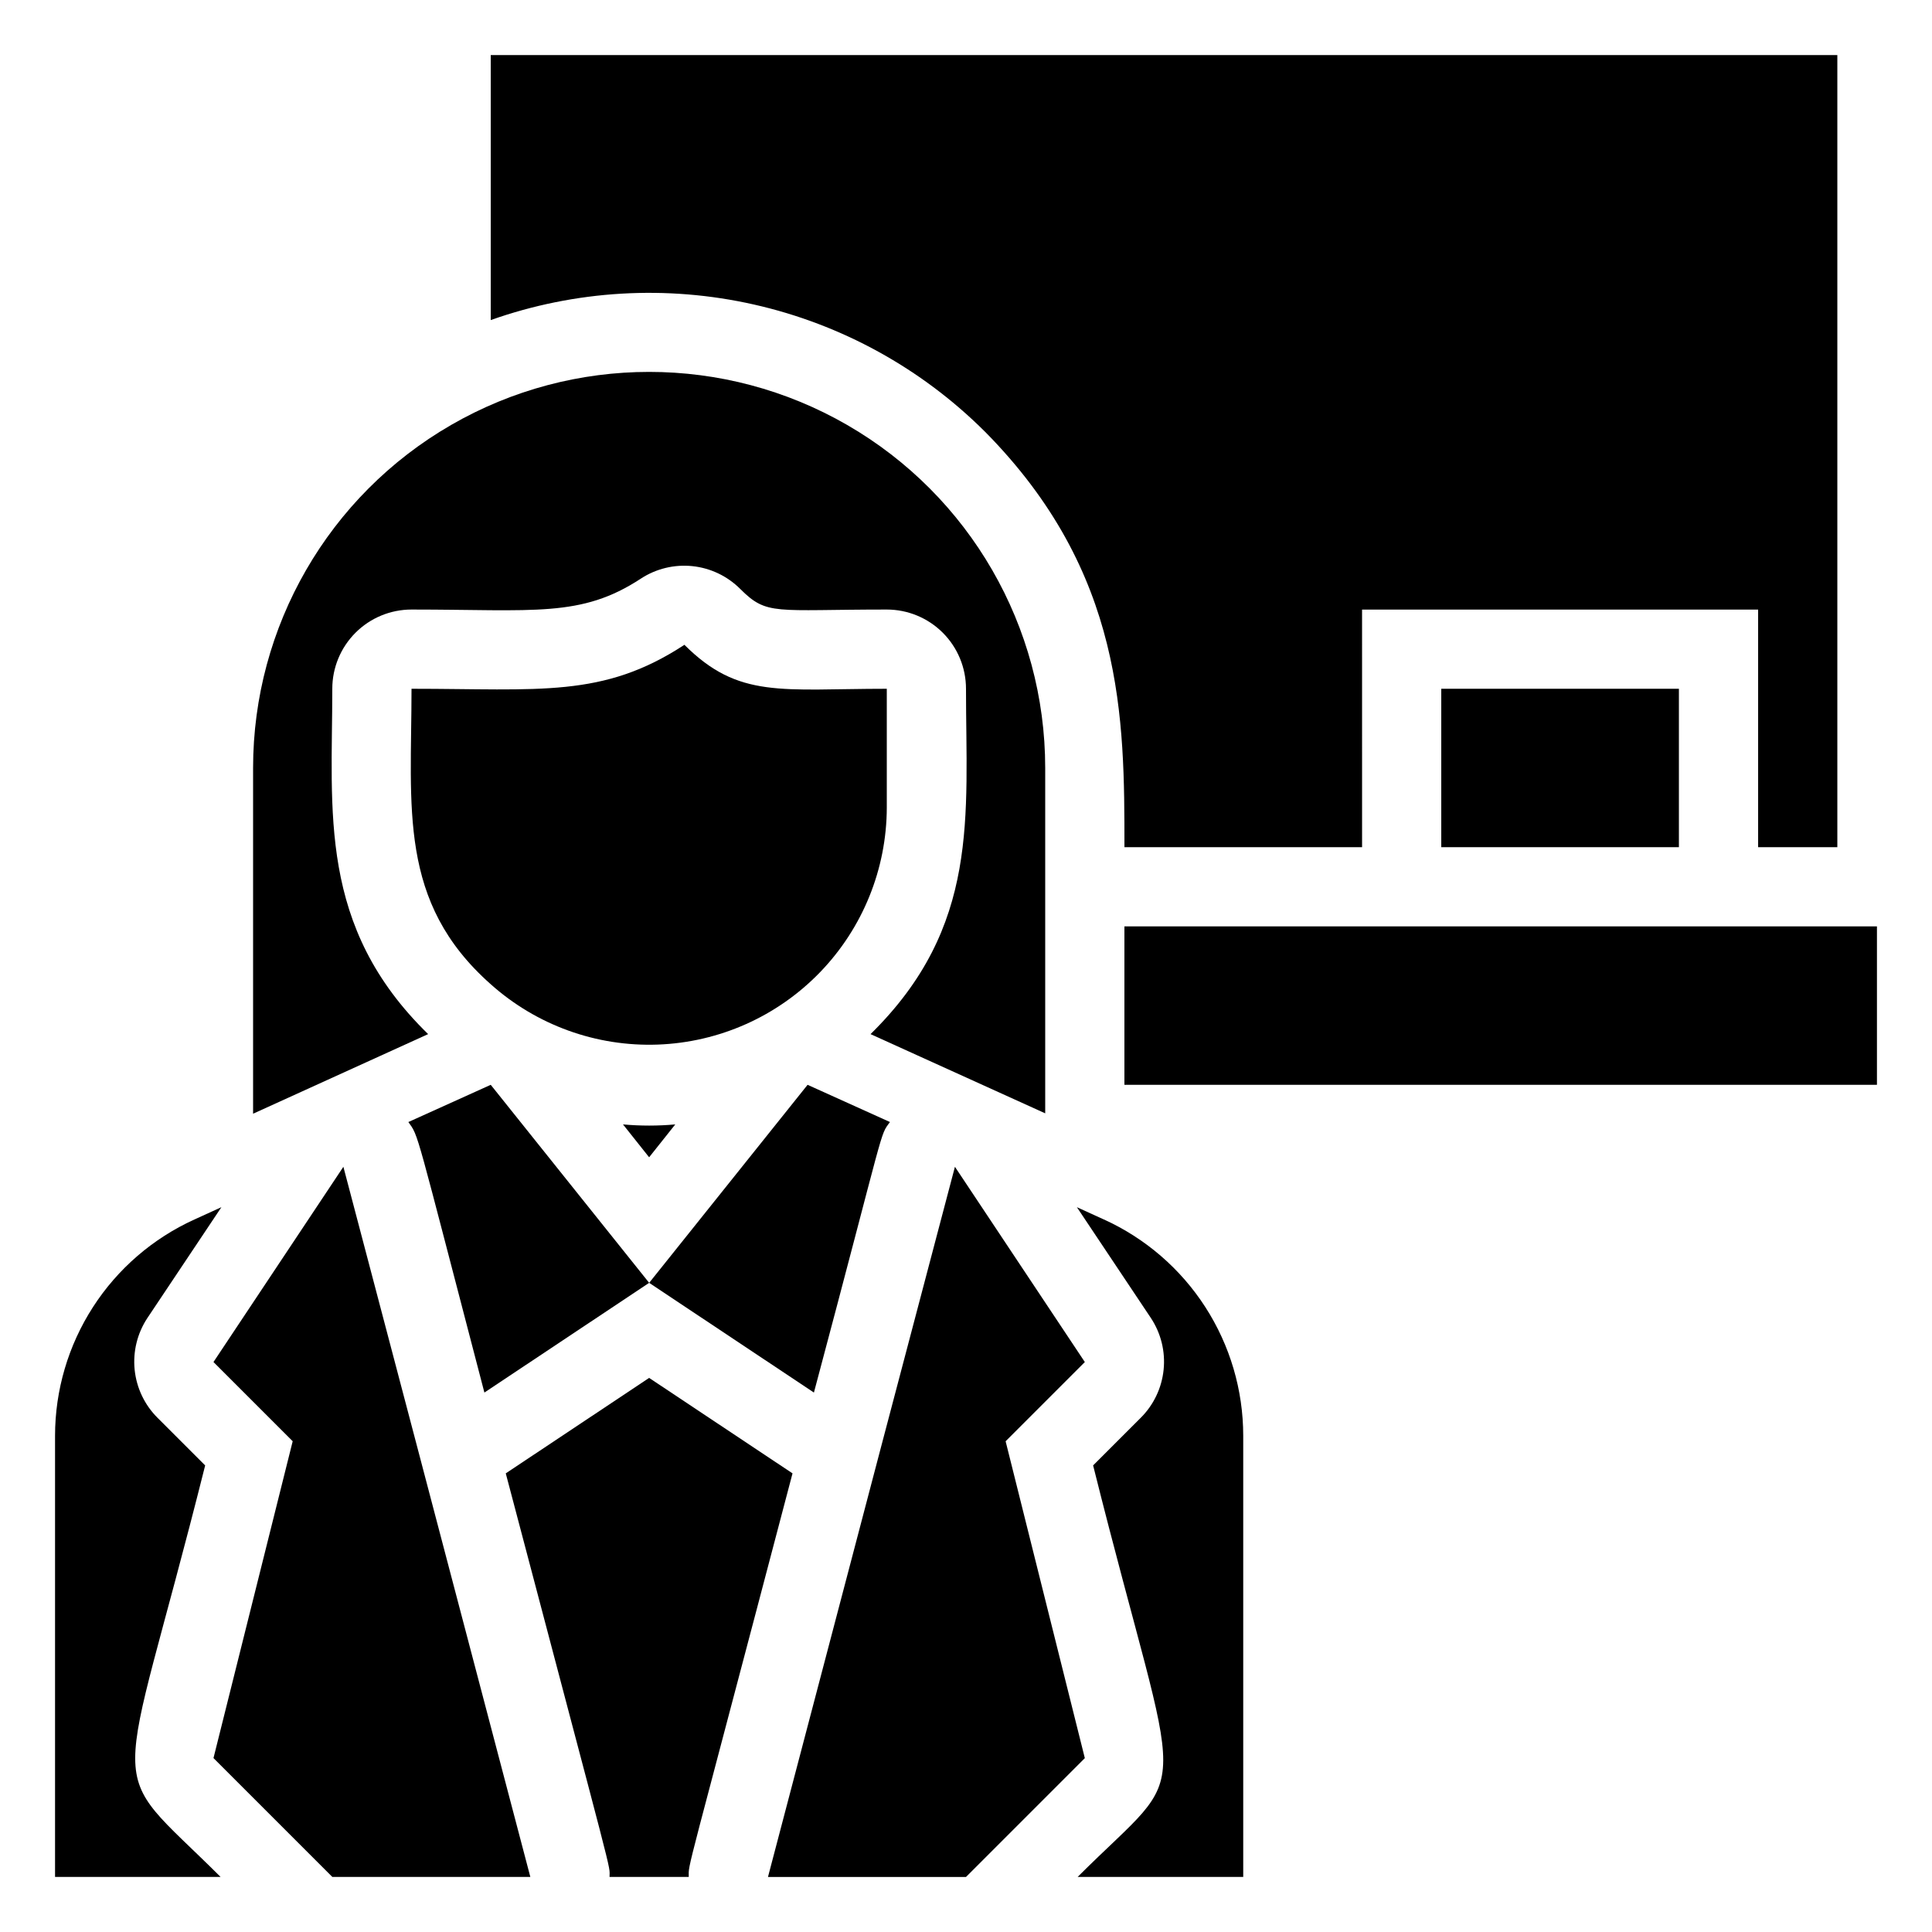 <?xml version="1.0" encoding="UTF-8"?>
<!-- Uploaded to: ICON Repo, www.iconrepo.com, Generator: ICON Repo Mixer Tools -->
<svg fill="#000000" width="800px" height="800px" version="1.1" viewBox="144 144 512 512" xmlns="http://www.w3.org/2000/svg">
 <g>
  <path d="m316.03 509.16-37.996 25.297c29.492 111.89 27.5 103.28 27.5 106.95h20.992c0-3.988-1.469 3.254 27.5-106.95z"/>
  <path d="m235 453.21-34.426 51.742 20.992 20.992-20.992 83.969 31.488 31.488h52.48c-37.473-142.43-25.609-97.402-49.543-188.19z"/>
  <path d="m198.37 532.35-12.594-12.594h-0.004c-3.438-3.414-5.586-7.918-6.086-12.738-0.496-4.82 0.691-9.664 3.359-13.711l19.629-29.391-7.137 3.254h-0.004c-11.008 5-20.348 13.059-26.898 23.223-6.551 10.164-10.039 21.996-10.047 34.086v116.93h43.875c-31.594-31.488-27.395-16.164-4.094-109.05z"/>
  <path d="m410.5 525.95 20.992-20.992-34.426-51.746c-23.934 90.793-12.492 47.234-49.543 188.2h52.48l31.488-31.488z"/>
  <path d="m436.52 467.17-7.137-3.254 19.629 29.391c2.668 4.047 3.856 8.891 3.356 13.711-0.496 4.82-2.648 9.324-6.086 12.738l-12.594 12.594c23.617 94.465 27.289 77.672-4.094 109.05h43.875v-116.93c-0.008-12.09-3.496-23.922-10.047-34.086-6.551-10.164-15.891-18.223-26.902-23.223z"/>
  <path d="m405.04 258.41c36.949 37.367 36.949 75.992 36.949 110.11h62.977l-0.004-62.977h104.96v62.977h20.992v-209.92h-356.86v70.219c22.402-7.926 46.59-9.352 69.77-4.113 23.176 5.234 44.402 16.922 61.219 33.711z"/>
  <path d="m441.98 389.5h199.43v41.984h-199.43z"/>
  <path d="m525.95 326.53h62.977v41.984h-62.977z"/>
  <path d="m309.1 441.98 6.926 8.711 6.926-8.711h0.004c-4.609 0.418-9.246 0.418-13.855 0z"/>
  <path d="m379.85 441.35-21.832-9.863-41.984 52.48 43.664 29.074c19.312-72.426 17.316-67.805 20.152-71.691z"/>
  <path d="m272.37 513.04 43.664-29.074-41.984-52.48-21.832 9.867c2.832 3.988 1.574 0.633 20.152 71.688z"/>
  <path d="m257.46 418.05c-29.281-28.547-25.398-58.988-25.398-91.523 0-5.57 2.211-10.906 6.148-14.844s9.277-6.148 14.844-6.148c32.645 0 44.922 2.203 60.773-8.188h-0.004c4.039-2.641 8.859-3.812 13.66-3.316 4.797 0.5 9.277 2.633 12.688 6.047 7.137 7.137 9.027 5.457 38.836 5.457 5.566 0 10.906 2.211 14.844 6.148 3.934 3.938 6.148 9.273 6.148 14.844 0 33.797 3.777 62.977-25.297 91.527l46.289 20.992v-91.527c0-37.5-20.008-72.148-52.48-90.898-32.477-18.75-72.488-18.75-104.96 0-32.477 18.75-52.48 53.398-52.48 90.898v91.629z"/>
  <path d="m379.01 358.02v-31.488c-27.918 0-39.254 2.731-53.633-11.652-21.625 14.172-38.312 11.652-72.32 11.652 0 31.488-3.672 56.469 20.992 78.301 12.137 10.855 28.004 16.586 44.277 15.992 16.273-0.594 31.684-7.465 42.996-19.176 11.316-11.711 17.652-27.348 17.688-43.629z"/>
 </g>
</svg>